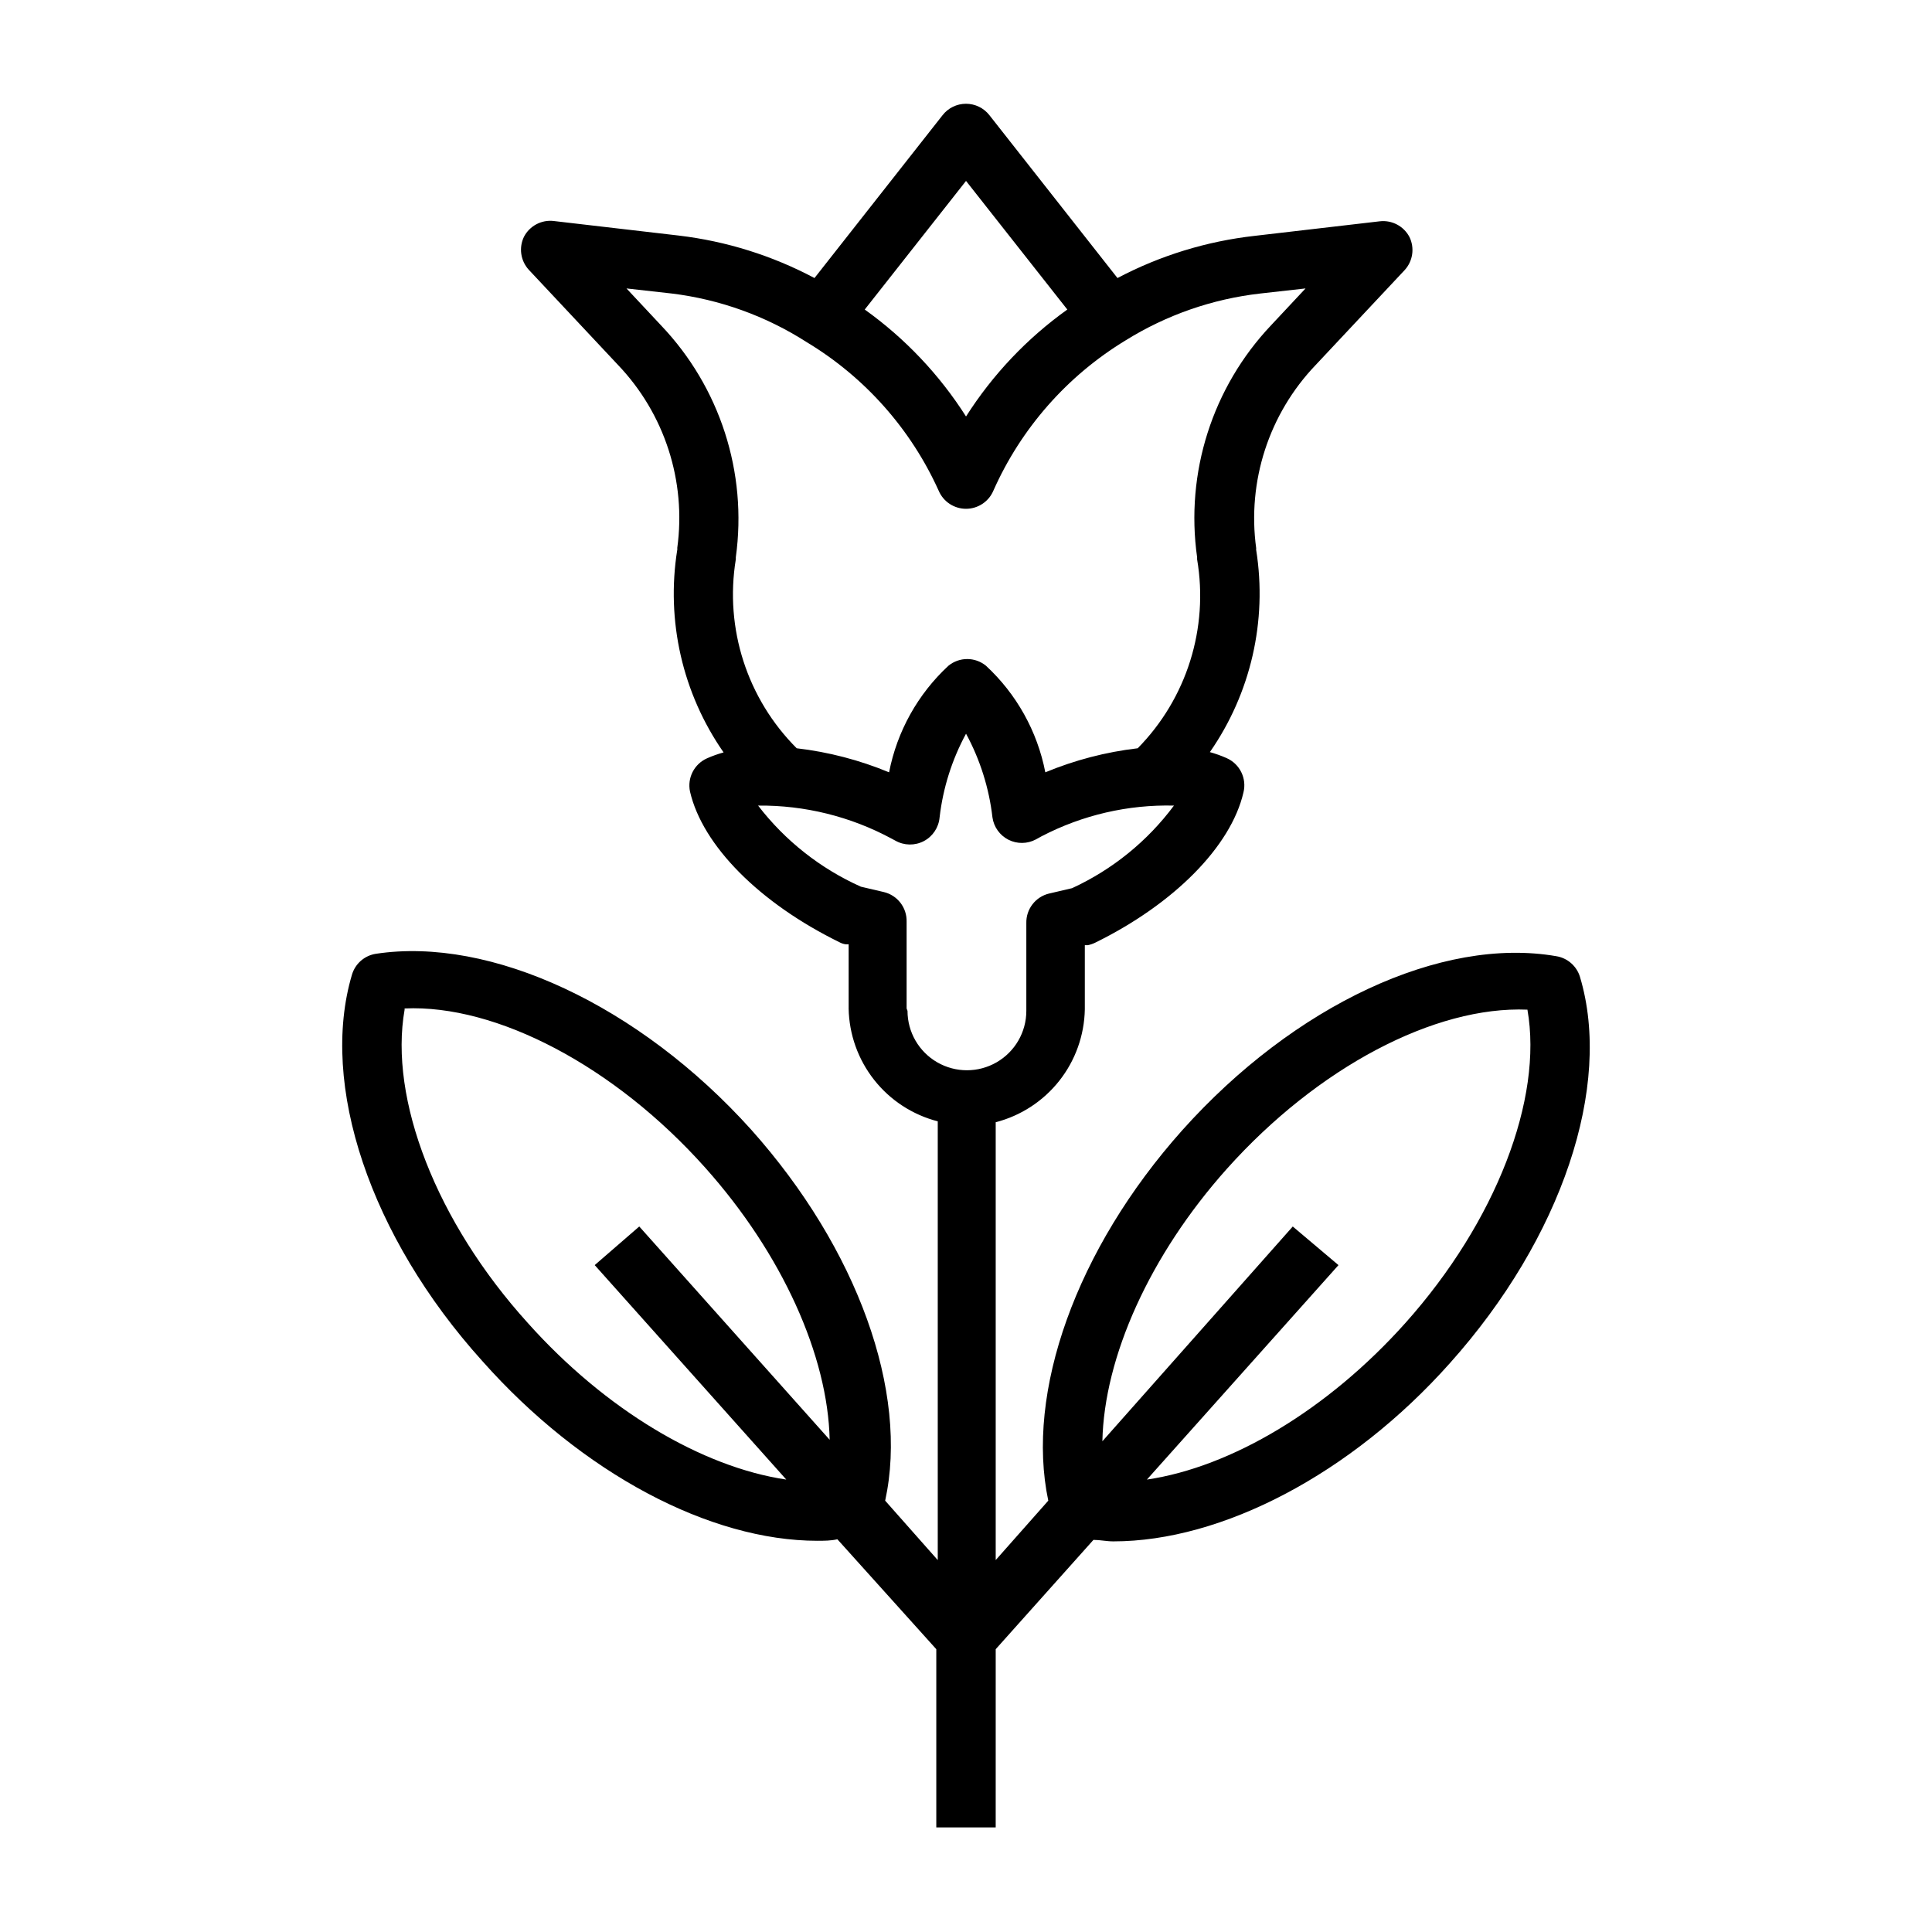 <?xml version="1.0" encoding="UTF-8"?>
<!-- The Best Svg Icon site in the world: iconSvg.co, Visit us! https://iconsvg.co -->
<svg fill="#000000" width="800px" height="800px" version="1.1" viewBox="144 144 512 512" xmlns="http://www.w3.org/2000/svg">
 <path d="m360.64 552.32c1.812 0 3.543 0 5.273-0.395l26.215 29.129v47.23h15.742l0.004-47.23 25.898-28.969c1.73 0 3.465 0.395 5.273 0.395 28.734 0 62.977-17.789 89.191-47.23 29.676-33.141 43.141-73.445 34.48-102.34v-0.004c-0.871-2.891-3.316-5.031-6.301-5.508-30.465-5.277-69.43 12.988-99.105 46.129-28.184 31.566-41.566 69.508-35.504 98.164l-13.934 15.742v-116.03c6.664-1.719 12.582-5.578 16.848-10.98 4.266-5.402 6.641-12.051 6.769-18.934v-17.004h0.789-0.004c0.652-0.129 1.289-0.34 1.891-0.629 21.02-10.312 36.055-25.586 39.359-39.832 0.938-3.734-0.961-7.594-4.488-9.133-1.43-0.633-2.902-1.156-4.406-1.574 10.844-15.59 15.246-34.77 12.277-53.531-0.035-0.152-0.035-0.316 0-0.473-2.43-17.742 3.367-35.625 15.746-48.57l23.617-25.191v0.004c2.164-2.383 2.664-5.844 1.258-8.738-1.508-2.887-4.637-4.543-7.871-4.172l-33.141 3.856c-12.715 1.422-25.051 5.211-36.371 11.18l-33.926-43.141c-1.492-1.922-3.789-3.043-6.219-3.043-2.434 0-4.731 1.121-6.219 3.043l-33.93 43.141c-11.191-5.949-23.391-9.766-35.977-11.258l-33.141-3.856v-0.004c-3.234-0.367-6.363 1.289-7.871 4.176-1.406 2.894-0.906 6.356 1.258 8.734l23.617 25.191c12.379 12.941 18.176 30.828 15.746 48.57 0.035 0.156 0.035 0.316 0 0.473-3.012 18.812 1.391 38.055 12.277 53.688-1.504 0.418-2.977 0.941-4.406 1.574-3.387 1.516-5.258 5.188-4.488 8.816 3.305 14.25 18.344 29.52 39.754 39.988v0.004c0.469 0.238 0.973 0.398 1.496 0.469h0.789v17.004h-0.004c0.129 6.883 2.504 13.535 6.769 18.938s10.184 9.258 16.848 10.977v116.27l-13.934-15.742c6.297-28.812-7.32-66.754-35.504-98.32-29.676-32.984-69.035-51.25-99.5-46.605-2.984 0.477-5.43 2.617-6.297 5.512-8.66 29.125 4.801 69.43 34.48 102.34 26.527 29.914 60.453 47.703 88.871 47.703zm108.48-98.555c24.09-26.922 55.105-43.219 79.664-42.195 4.172 23.617-8.344 56.207-32.355 83.051-20.547 22.984-46.129 38.18-68.488 41.484l50.773-56.836-12.117-10.234-50.457 56.914c0.469-22.277 12.516-49.277 32.98-72.184zm-69.113-261.82 26.844 34.086c-10.684 7.637-19.797 17.258-26.844 28.34-7.047-11.082-16.16-20.703-26.844-28.34zm-80.848 38.258-9.133-9.762 11.965 1.34h0.004c12.754 1.559 24.996 5.969 35.816 12.91 15.375 9.266 27.566 22.992 34.953 39.359 1.234 2.902 4.086 4.785 7.242 4.785 3.152 0 6.004-1.883 7.242-4.785 7.34-16.539 19.562-30.438 35.027-39.832 10.844-6.754 23.051-11 35.742-12.438l11.965-1.34-9.133 9.762c-15.555 16.438-22.77 39.07-19.602 61.48v0.551c3.098 18.25-2.758 36.875-15.742 50.066-8.418 0.984-16.656 3.129-24.484 6.375-2.109-10.852-7.625-20.75-15.742-28.258-2.891-2.348-7.027-2.348-9.918 0-8.117 7.508-13.633 17.406-15.746 28.258-7.824-3.246-16.066-5.391-24.48-6.375-13.129-13.117-19.137-31.754-16.137-50.066v-0.551c3.106-22.445-4.199-45.082-19.84-61.48zm65.102 181.05v-22.984c0.102-3.731-2.43-7.016-6.062-7.871l-6.062-1.418h0.004c-10.723-4.797-20.082-12.18-27.238-21.492 12.332-0.117 24.488 2.891 35.344 8.738l1.023 0.551c2.328 1.324 5.168 1.371 7.543 0.133 2.371-1.242 3.949-3.606 4.188-6.273 0.895-7.777 3.273-15.312 7.008-22.199 3.731 6.887 6.109 14.422 7.004 22.199 0.367 2.539 1.945 4.742 4.234 5.902 2.285 1.16 4.996 1.129 7.258-0.074l1.574-0.867c10.809-5.613 22.859-8.402 35.031-8.109-7.027 9.438-16.312 16.965-27 21.887l-6.062 1.418v-0.004c-3.629 0.859-6.16 4.144-6.059 7.875v23.223c0 5.625-3.004 10.82-7.875 13.633-4.871 2.812-10.871 2.812-15.742 0-4.871-2.812-7.871-8.008-7.871-13.633zm-133.04 0c24.324-1.102 55.656 15.273 79.664 42.195 20.469 22.906 32.512 49.91 32.984 72.109l-50.457-56.523-11.809 10.234 50.773 56.836c-22.355-3.305-47.941-18.5-68.488-41.484-24.32-26.844-36.836-59.434-32.664-83.051z"/>
</svg>
